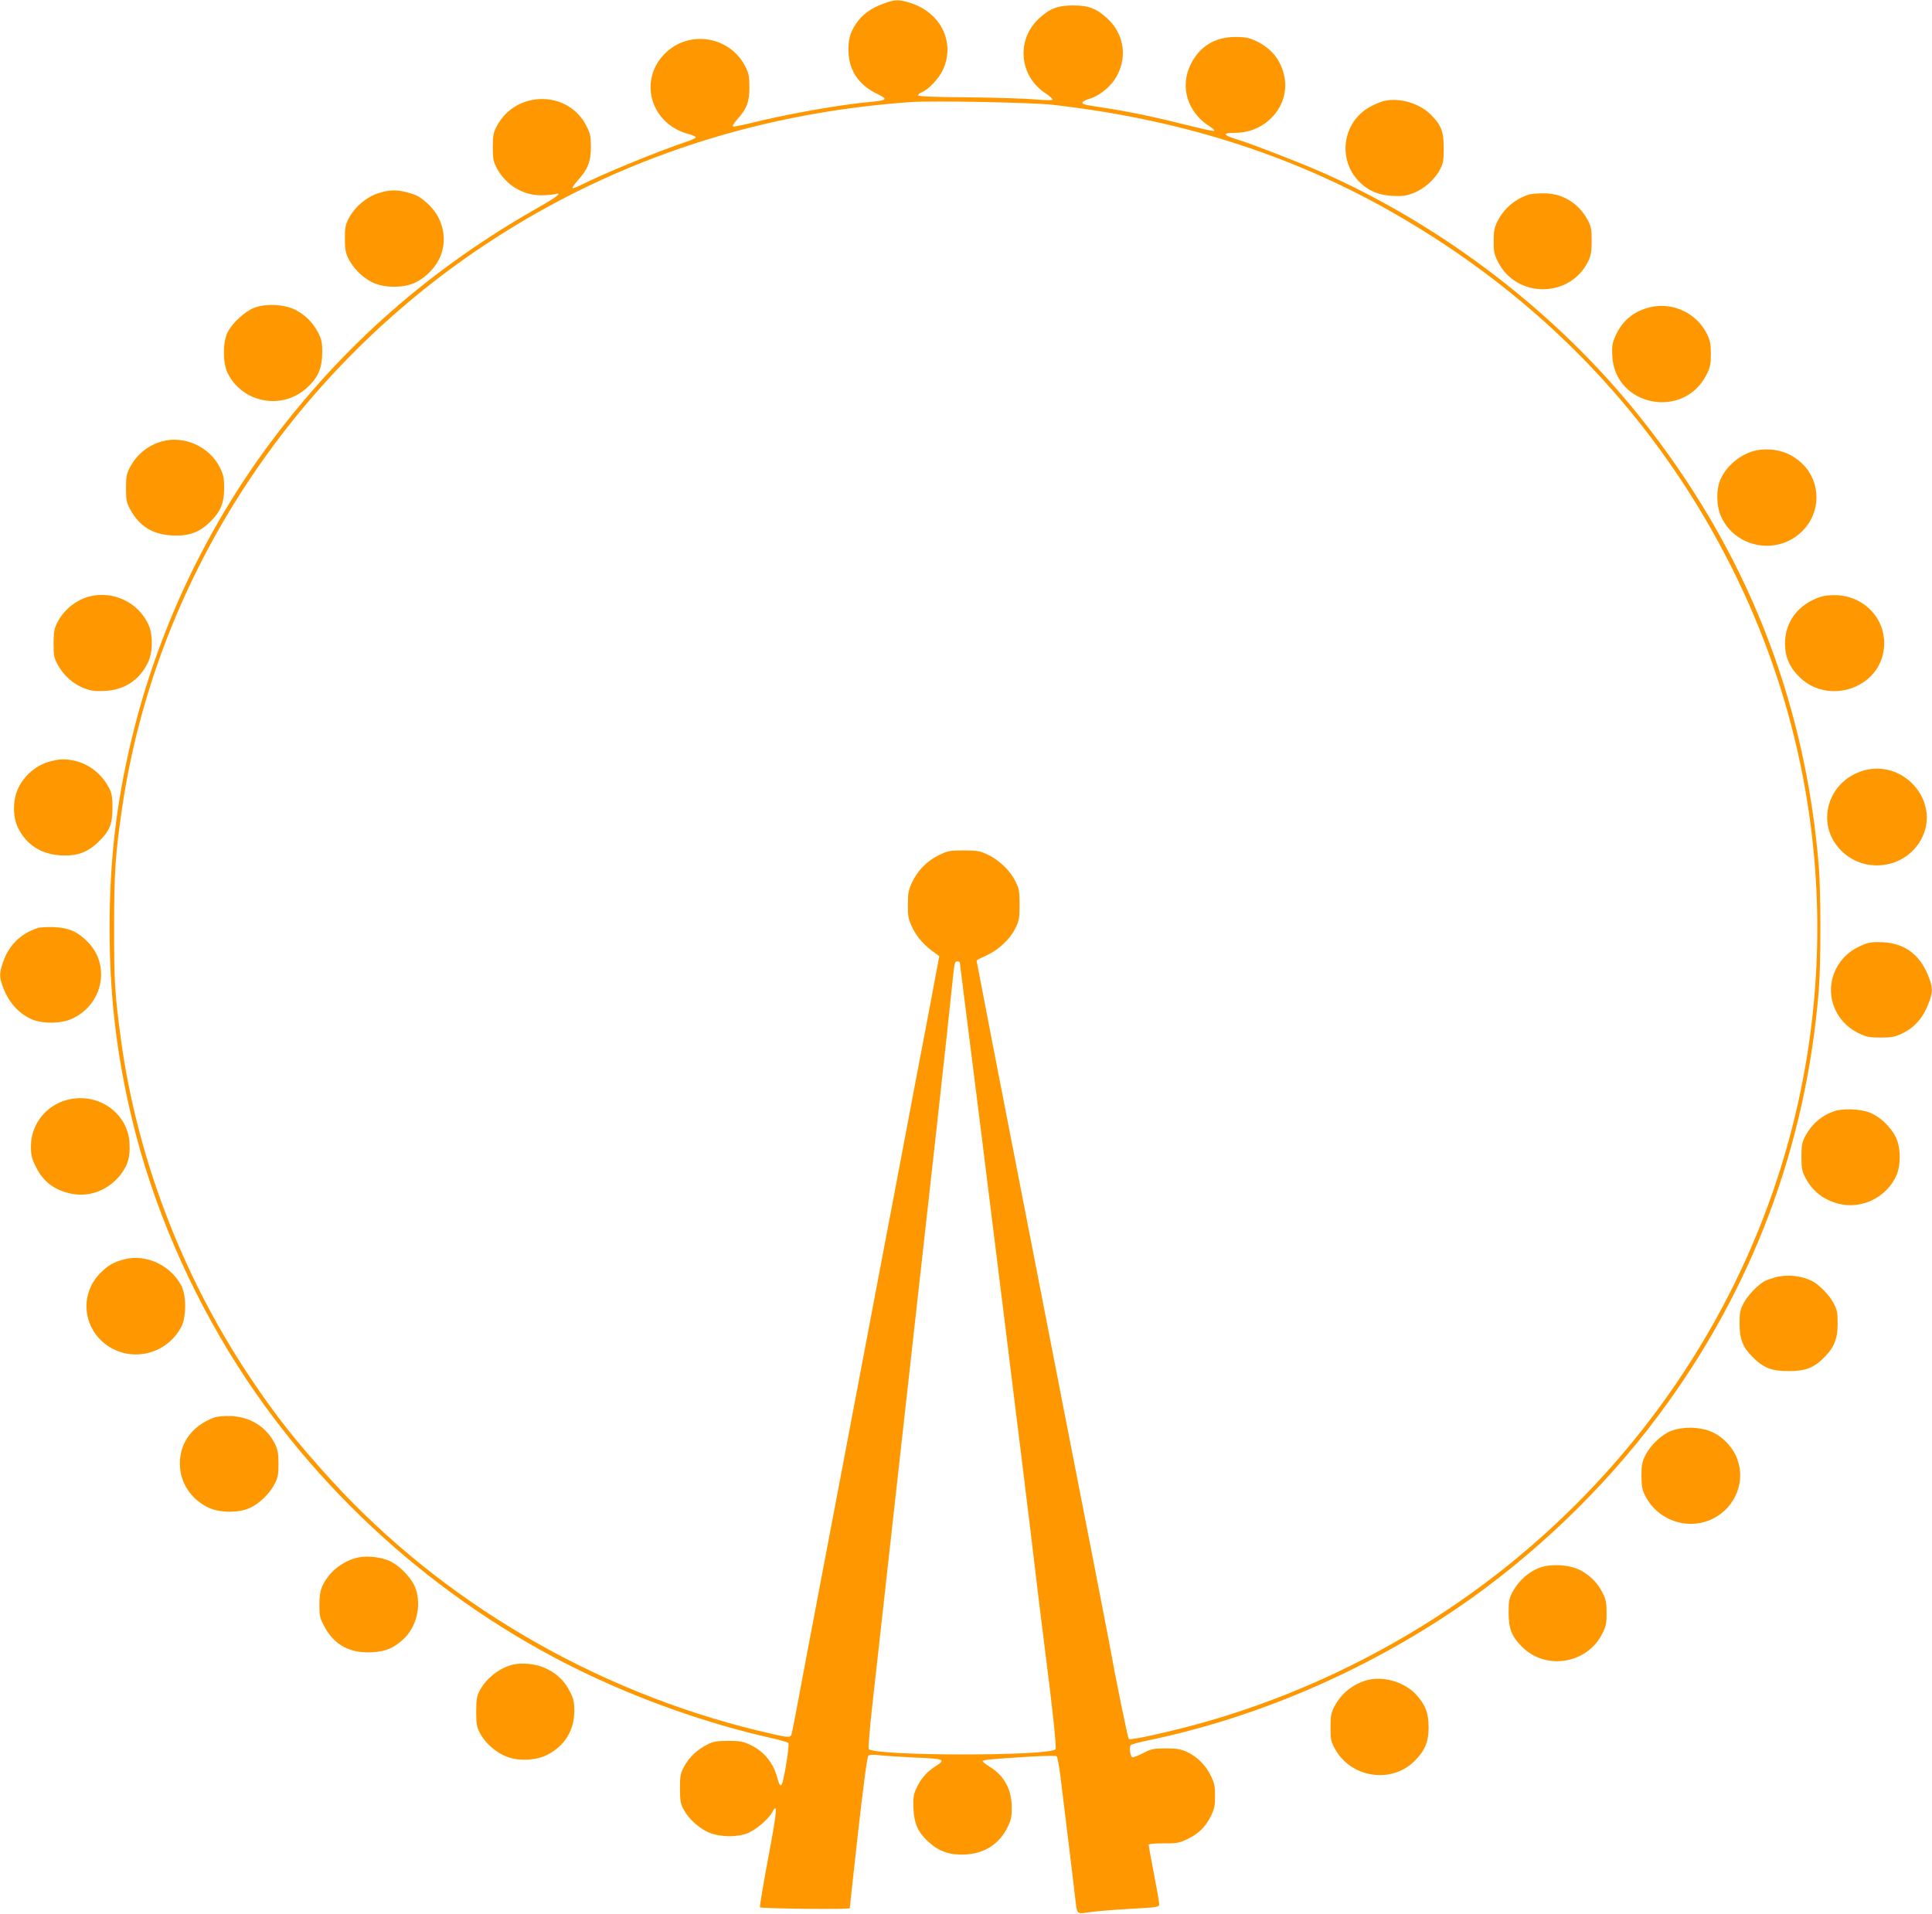 <?xml version="1.0" standalone="no"?>
<!DOCTYPE svg PUBLIC "-//W3C//DTD SVG 20010904//EN"
 "http://www.w3.org/TR/2001/REC-SVG-20010904/DTD/svg10.dtd">
<svg version="1.0" xmlns="http://www.w3.org/2000/svg"
 width="1280pt" height="1268pt" viewBox="0 0 1280 1268"
 preserveAspectRatio="xMidYMid meet">
<g transform="translate(0,1268) scale(0.1,-0.1)"
fill="#ff9800" stroke="none">
<path d="M5851 12655 c-82 -30 -138 -71 -178 -130 -43 -62 -56 -115 -51 -201
8 -121 74 -212 197 -270 65 -31 57 -39 -48 -49 -197 -17 -542 -78 -778 -136
-68 -17 -128 -29 -135 -27 -7 3 3 20 24 44 65 72 83 118 83 214 0 70 -4 94
-25 135 -100 205 -374 251 -535 90 -180 -181 -92 -471 163 -535 23 -6 42 -15
42 -20 0 -4 -24 -16 -52 -26 -176 -57 -560 -214 -709 -290 -28 -14 -53 -23
-56 -20 -3 3 13 26 36 52 64 69 86 124 86 219 0 67 -4 89 -28 137 -118 241
-468 243 -595 3 -23 -43 -27 -62 -27 -140 0 -78 4 -97 27 -140 57 -108 168
-177 287 -179 36 0 78 3 94 7 58 16 22 -15 -100 -84 -720 -407 -1302 -918
-1786 -1568 -411 -552 -720 -1198 -892 -1866 -117 -455 -169 -863 -169 -1345
0 -485 55 -909 175 -1370 147 -562 402 -1125 735 -1625 580 -869 1427 -1583
2382 -2006 357 -159 729 -283 1086 -364 60 -13 114 -29 119 -34 8 -8 -20 -196
-39 -263 -9 -31 -21 -20 -33 28 -26 102 -88 179 -181 223 -47 22 -69 26 -145
26 -73 0 -99 -4 -136 -23 -67 -33 -121 -83 -154 -143 -27 -49 -30 -62 -30
-149 0 -80 4 -102 23 -138 33 -61 95 -120 161 -151 75 -35 201 -37 273 -4 54
25 133 94 155 136 37 72 30 -3 -28 -307 -33 -175 -57 -321 -54 -324 9 -9 595
-15 595 -6 0 5 25 231 55 504 35 306 60 499 68 506 8 8 34 9 82 3 39 -4 135
-10 215 -14 215 -9 221 -12 141 -63 -55 -36 -93 -82 -123 -148 -16 -37 -19
-62 -16 -128 4 -100 31 -159 101 -222 70 -63 142 -87 242 -82 132 7 229 72
284 188 21 45 25 69 24 130 -1 113 -51 205 -144 262 -27 17 -49 34 -49 39 0 8
52 13 304 29 99 6 183 7 187 3 5 -5 15 -63 24 -128 21 -171 93 -758 101 -831
9 -86 10 -87 80 -76 32 6 152 16 267 23 200 11 207 12 207 33 0 12 -16 102
-35 201 -19 99 -35 185 -35 191 0 6 35 10 98 10 84 -1 104 2 152 25 78 36 124
80 160 151 26 52 30 72 30 138 0 66 -4 86 -30 138 -35 69 -92 125 -159 155
-36 17 -66 22 -137 22 -83 0 -96 -3 -154 -33 -35 -18 -67 -29 -70 -25 -15 16
-19 71 -7 81 7 5 59 19 117 31 713 148 1429 456 2050 879 496 339 962 784
1323 1267 623 832 983 1785 1067 2825 14 174 14 646 0 820 -91 1112 -488 2108
-1191 2985 -549 685 -1299 1260 -2109 1617 -132 58 -456 184 -535 208 -115 34
-124 50 -30 50 203 0 361 179 325 369 -21 110 -85 191 -190 240 -45 21 -70 26
-135 26 -136 0 -238 -63 -296 -181 -74 -149 -22 -319 126 -412 22 -14 35 -27
28 -29 -7 -3 -92 16 -190 41 -199 50 -376 87 -533 111 -140 21 -152 24 -148
37 2 6 22 16 45 23 61 18 130 71 168 128 88 134 68 298 -50 406 -71 65 -124
85 -225 85 -101 0 -154 -20 -225 -85 -153 -141 -134 -380 40 -496 31 -20 52
-40 48 -44 -4 -4 -55 -3 -113 2 -58 6 -256 12 -440 14 -206 1 -335 6 -337 12
-2 6 9 16 25 22 45 19 112 90 139 148 83 180 -12 377 -211 442 -82 26 -105 26
-185 -4z m1119 -669 c828 -93 1563 -323 2230 -699 1009 -569 1784 -1380 2285
-2392 620 -1250 725 -2687 293 -4015 -314 -966 -906 -1836 -1703 -2503 -604
-506 -1333 -892 -2091 -1107 -217 -62 -495 -123 -505 -113 -8 8 -90 414 -132
648 -8 44 -85 438 -170 875 -86 437 -228 1169 -317 1625 -89 457 -213 1095
-276 1418 -62 323 -114 590 -114 592 0 3 29 18 65 34 81 37 157 108 192 180
25 50 28 67 28 156 0 89 -3 106 -28 156 -34 70 -109 142 -185 177 -50 24 -69
27 -157 27 -93 0 -105 -2 -166 -32 -79 -39 -140 -102 -177 -181 -23 -49 -27
-70 -27 -147 0 -82 3 -97 32 -156 31 -62 78 -115 148 -164 l28 -21 -16 -84
c-8 -47 -72 -384 -142 -750 -69 -366 -175 -926 -236 -1245 -60 -319 -184 -971
-275 -1450 -91 -478 -176 -926 -189 -995 -98 -521 -116 -617 -121 -632 -8 -25
-23 -23 -227 26 -1083 264 -2088 854 -2822 1658 -232 254 -378 439 -550 699
-443 668 -739 1447 -844 2224 -41 305 -45 376 -45 740 0 374 9 495 55 805 220
1467 1072 2806 2334 3672 849 582 1831 919 2895 992 144 10 792 -3 930 -18z
m-610 -5688 c0 -7 7 -62 15 -123 23 -175 198 -1576 275 -2200 39 -313 90 -732
115 -930 48 -386 80 -656 120 -990 14 -115 32 -259 40 -320 49 -381 76 -638
68 -646 -46 -46 -1188 -45 -1237 1 -4 5 5 131 23 287 17 153 94 841 170 1528
232 2075 331 2967 362 3275 13 126 14 130 34 130 8 0 15 -6 15 -12z"/>
<path d="M9153 12006 c-23 -7 -62 -25 -85 -39 -175 -103 -206 -345 -64 -490
60 -61 128 -90 221 -95 65 -3 91 0 137 18 71 26 145 92 178 156 22 42 25 62
25 144 0 109 -17 152 -86 221 -80 80 -226 118 -326 85z"/>
<path d="M2504 11399 c-76 -24 -153 -90 -192 -163 -23 -44 -27 -63 -27 -136 0
-70 4 -94 24 -135 32 -63 93 -124 156 -155 72 -36 189 -40 268 -10 79 30 157
108 187 187 45 118 12 253 -83 340 -53 49 -76 62 -142 79 -68 18 -118 17 -191
-7z"/>
<path d="M10130 11391 c-89 -28 -164 -90 -207 -174 -22 -43 -27 -65 -27 -132
-1 -68 3 -89 27 -137 121 -246 478 -246 599 0 19 39 23 63 23 137 0 81 -3 95
-30 144 -61 109 -168 172 -293 170 -37 0 -78 -4 -92 -8z"/>
<path d="M1683 10640 c-62 -25 -142 -98 -174 -160 -34 -65 -34 -204 -1 -272
98 -198 361 -248 525 -98 75 68 101 130 102 235 0 68 -5 88 -28 132 -35 67
-84 116 -150 150 -72 37 -198 43 -274 13z"/>
<path d="M10940 10646 c-111 -24 -189 -87 -236 -189 -22 -50 -26 -69 -22 -135
15 -334 472 -425 624 -125 25 50 29 69 29 138 0 64 -5 90 -25 130 -66 137
-222 213 -370 181z"/>
<path d="M1072 9755 c-90 -25 -166 -86 -210 -170 -23 -43 -27 -62 -27 -140 0
-81 3 -95 29 -143 61 -110 148 -163 276 -170 111 -5 179 19 251 89 70 68 94
124 94 224 0 67 -4 89 -28 137 -68 138 -237 215 -385 173z"/>
<path d="M11655 9699 c-103 -13 -213 -96 -256 -195 -30 -66 -28 -178 4 -248
96 -209 375 -258 538 -95 124 124 125 322 2 444 -75 75 -177 108 -288 94z"/>
<path d="M597 8729 c-91 -22 -176 -90 -219 -177 -19 -39 -23 -63 -23 -137 0
-81 3 -95 30 -144 38 -68 102 -125 174 -152 45 -17 71 -20 136 -17 129 7 224
68 283 183 35 66 37 186 6 256 -67 146 -229 225 -387 188z"/>
<path d="M12063 8726 c-149 -49 -238 -166 -237 -313 1 -89 33 -161 102 -225
186 -174 506 -74 550 172 35 193 -107 366 -307 376 -39 2 -83 -2 -108 -10z"/>
<path d="M314 7629 c-79 -25 -153 -89 -191 -167 -39 -78 -40 -192 -4 -267 56
-113 155 -176 286 -183 104 -5 173 19 243 86 77 73 97 119 97 227 0 75 -4 98
-23 135 -46 88 -124 152 -215 176 -70 18 -120 17 -193 -7z"/>
<path d="M12350 7575 c-244 -68 -326 -358 -151 -532 164 -163 443 -114 539 95
110 241 -128 509 -388 437z"/>
<path d="M250 6531 c-113 -37 -192 -114 -230 -227 -24 -68 -25 -95 -5 -152 38
-108 103 -184 193 -225 72 -32 199 -31 272 4 202 95 254 352 102 507 -67 69
-128 95 -227 99 -44 1 -91 -1 -105 -6z"/>
<path d="M12346 6421 c-73 -30 -121 -67 -160 -124 -111 -163 -49 -380 132
-465 48 -23 71 -27 142 -27 71 0 94 4 140 26 90 43 146 110 185 221 19 54 19
82 0 136 -56 161 -159 242 -315 249 -57 2 -87 -1 -124 -16z"/>
<path d="M477 5399 c-157 -25 -272 -158 -272 -314 0 -60 5 -81 33 -137 50
-101 126 -157 243 -179 120 -22 245 30 322 133 46 63 60 113 55 203 -9 188
-187 326 -381 294z"/>
<path d="M12149 5316 c-83 -29 -148 -86 -191 -169 -19 -35 -23 -58 -23 -132 0
-78 4 -97 27 -140 46 -88 121 -146 219 -171 151 -39 317 41 382 185 32 68 31
188 -3 256 -34 70 -108 139 -175 164 -65 24 -179 28 -236 7z"/>
<path d="M825 4336 c-69 -17 -110 -40 -159 -90 -141 -141 -119 -368 47 -483
166 -113 395 -54 489 127 33 65 33 205 0 270 -71 136 -234 213 -377 176z"/>
<path d="M11760 4216 c-25 -7 -56 -18 -69 -25 -45 -25 -113 -95 -139 -146 -23
-43 -27 -62 -27 -135 0 -102 21 -157 87 -222 71 -72 126 -93 238 -93 111 0
167 21 235 90 67 66 90 125 90 225 0 72 -4 92 -27 135 -26 51 -94 121 -139
145 -69 37 -170 48 -249 26z"/>
<path d="M1418 3287 c-153 -57 -238 -182 -225 -333 9 -112 80 -212 187 -263
75 -36 200 -37 275 -3 63 29 129 92 163 157 23 43 27 62 27 135 0 69 -4 94
-23 132 -55 112 -163 180 -292 185 -45 2 -89 -2 -112 -10z"/>
<path d="M11072 3199 c-64 -25 -139 -96 -172 -164 -21 -42 -25 -64 -25 -135 1
-72 5 -93 27 -135 86 -165 291 -230 454 -144 143 76 210 245 153 394 -30 80
-104 154 -182 183 -76 29 -181 29 -255 1z"/>
<path d="M2359 2357 c-100 -28 -182 -97 -223 -186 -15 -34 -20 -67 -20 -126 0
-72 3 -86 34 -144 65 -121 169 -177 314 -169 91 5 141 26 207 85 87 79 122
218 84 334 -24 73 -119 168 -190 193 -69 23 -151 28 -206 13z"/>
<path d="M10194 2290 c-68 -27 -132 -85 -169 -151 -27 -49 -30 -63 -30 -144 0
-106 20 -158 88 -226 159 -160 434 -114 534 89 24 48 28 69 27 137 0 67 -5 89
-27 132 -34 67 -84 116 -150 150 -72 37 -198 43 -273 13z"/>
<path d="M3397 1650 c-90 -23 -175 -90 -219 -172 -19 -36 -23 -59 -23 -138 0
-82 3 -102 25 -144 33 -64 107 -130 178 -156 80 -31 195 -25 269 13 114 59
177 161 178 287 0 64 -5 84 -30 133 -35 70 -88 120 -162 154 -61 28 -155 38
-216 23z"/>
<path d="M9046 1544 c-89 -28 -161 -88 -204 -169 -23 -43 -27 -62 -27 -140 0
-81 3 -95 30 -144 105 -190 370 -232 523 -83 72 70 97 129 97 227 0 95 -22
150 -84 218 -79 85 -227 126 -335 91z"/>
</g>
</svg>
